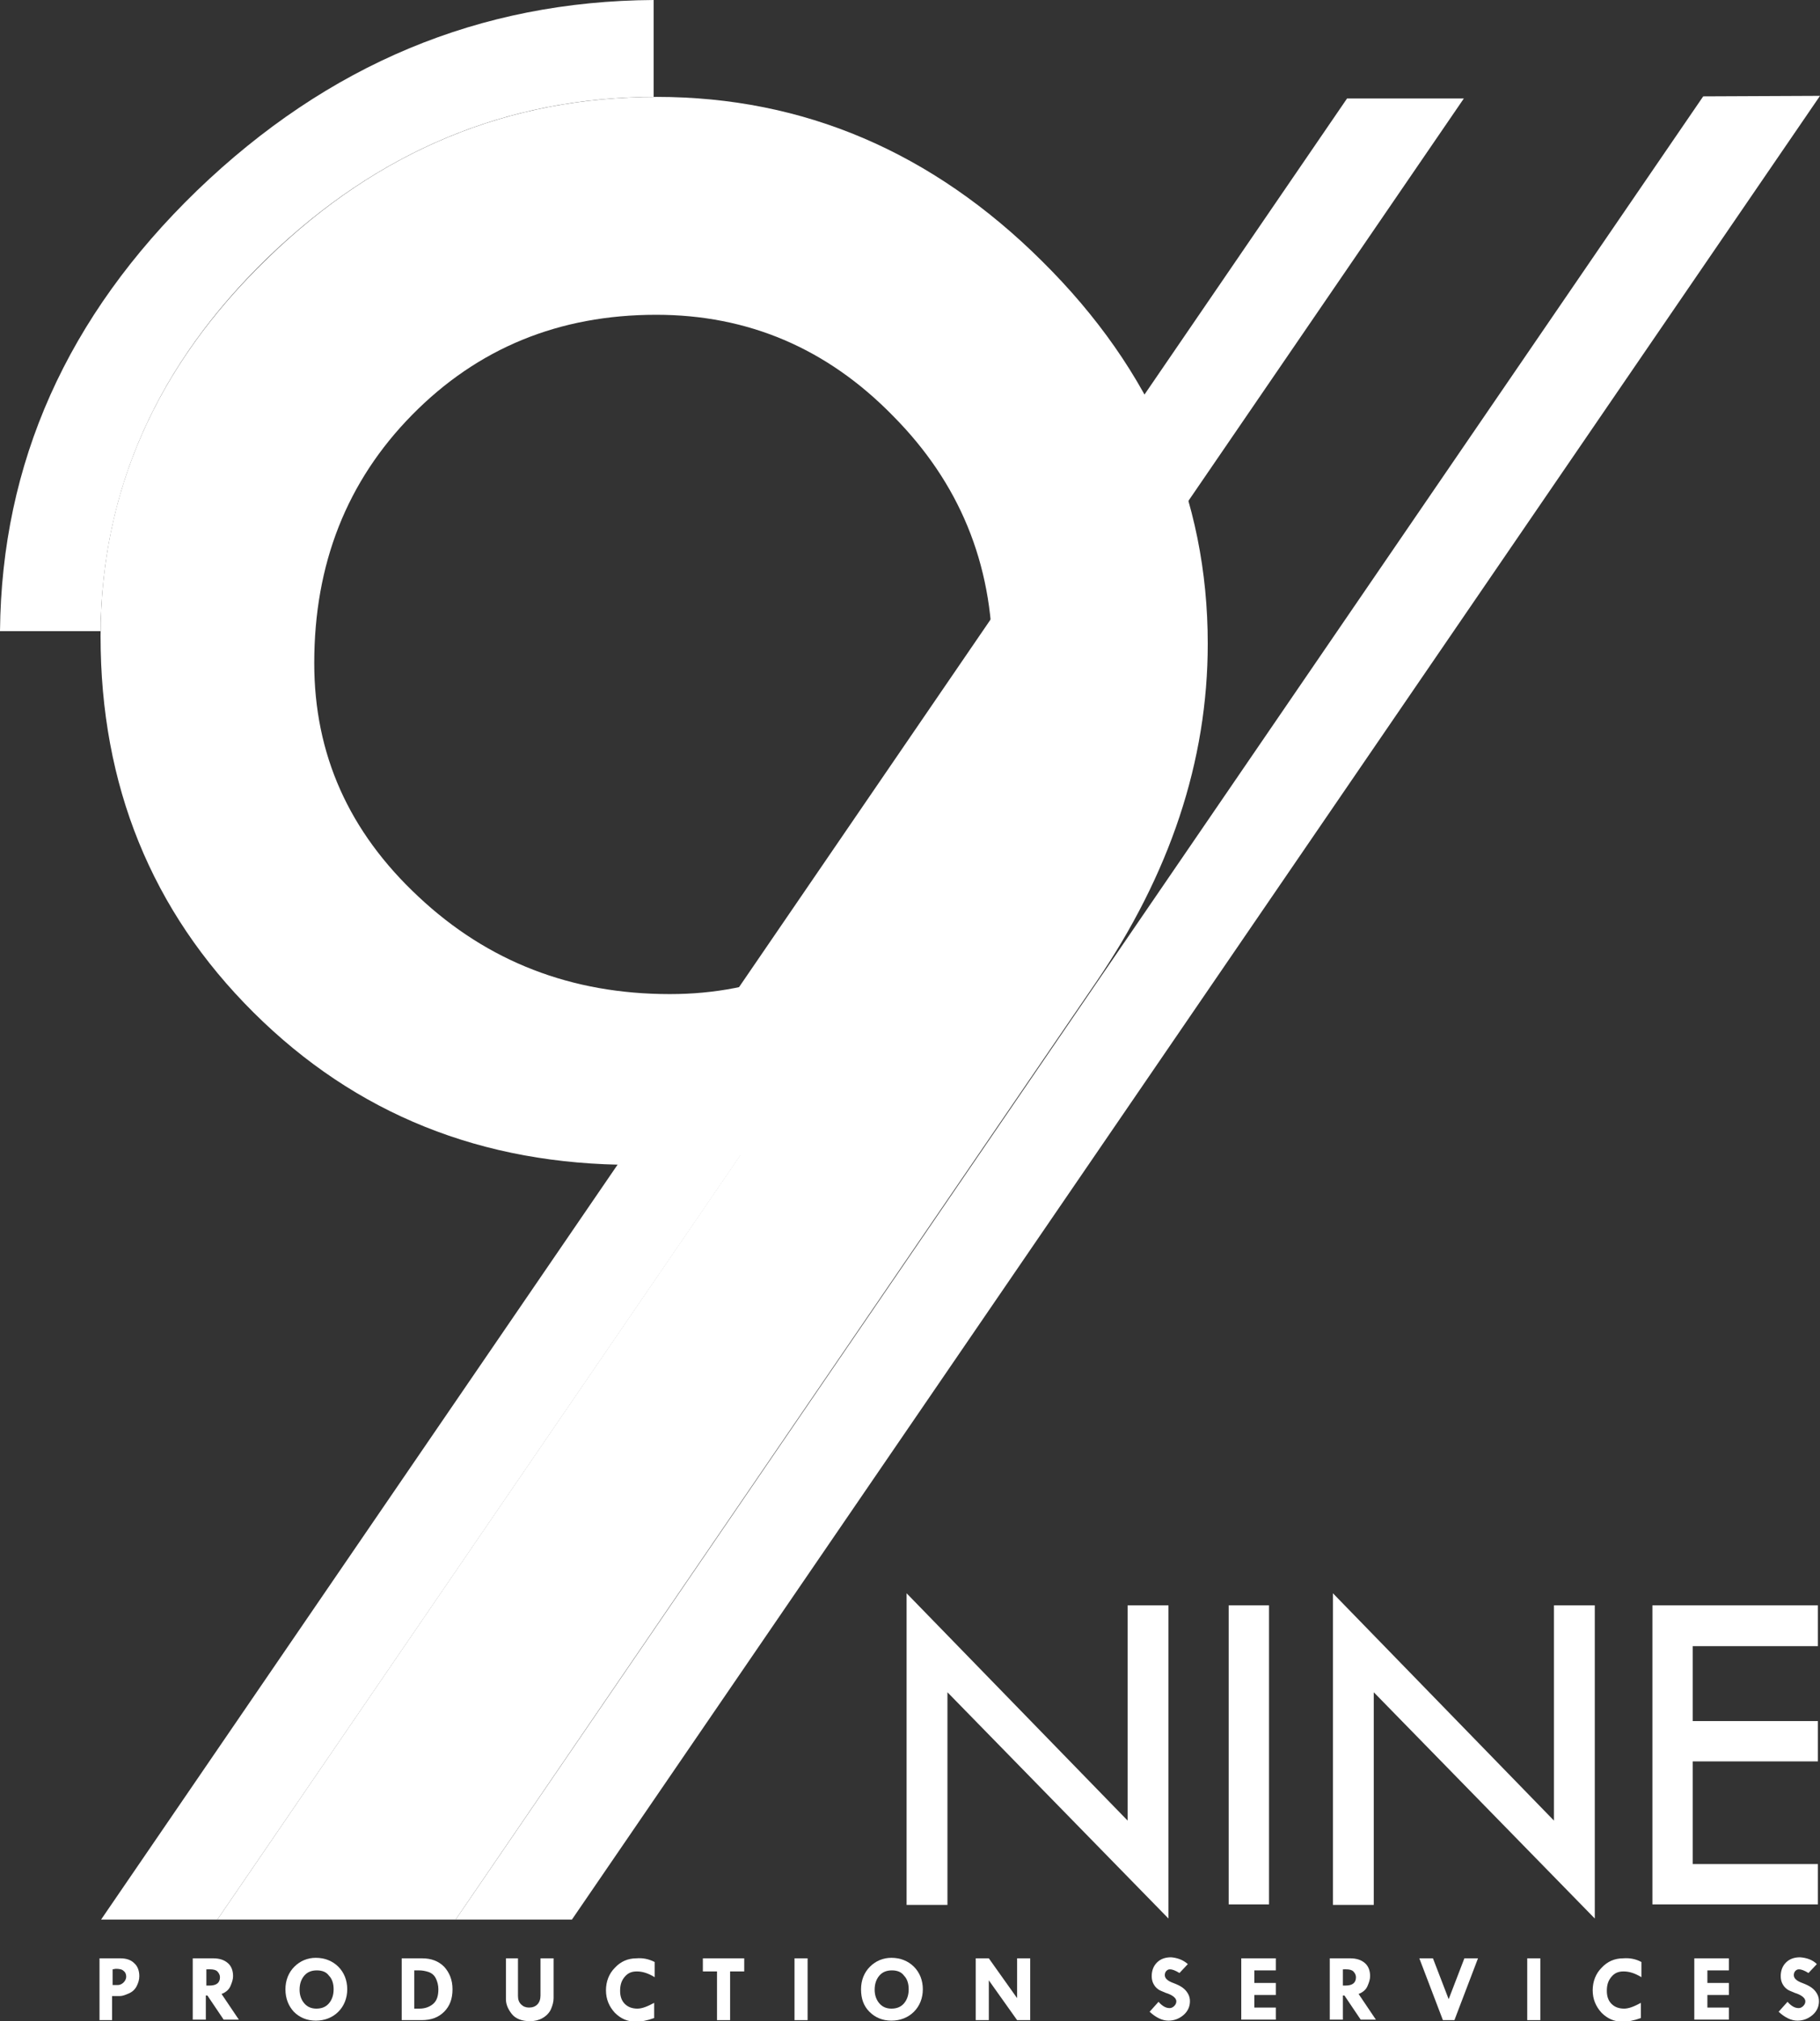 <!-- Generator: Adobe Illustrator 22.0.0, SVG Export Plug-In  -->
<svg version="1.1"
	 xmlns="http://www.w3.org/2000/svg" xmlns:xlink="http://www.w3.org/1999/xlink" xmlns:a="http://ns.adobe.com/AdobeSVGViewerExtensions/3.0/"
	 x="0px" y="0px" width="347.5px" height="385.9px" viewBox="0 0 347.5 385.9" style="enable-background:new 0 0 347.5 385.9;"
	 xml:space="preserve">
<rect x="0" y="0" width="347.5" height="385.9" fill="#333333" stroke="none"/>
<style type="text/css">
	.st0{fill:#FFFFFF;}
</style>
<defs>
</defs>
<path class="st0" d="M87,366.5H41.5l99.8-145.9c-9,1.2-15.8,1.8-20.5,1.8c-28.8,0-52.9-9.7-72.4-29.1
	c-19.5-19.4-29.2-43.4-29.2-71.8c0-27.6,10.6-51.6,31.9-72.2c21.2-20.6,46-30.8,74.3-30.8c28,0,52.6,10.5,73.6,31.4
	c21.1,20.9,31.6,45.3,31.6,73c0,22.4-7.2,44-21.5,64.9L87,366.5z M189.5,125.6c0-18-6.3-33.4-19-46.2
	c-12.6-12.9-27.7-19.3-45.2-19.3c-18.6,0-34.1,6.4-46.6,19.1c-12.5,12.7-18.7,28.5-18.7,47.4c0,17.4,6.6,32.2,19.9,44.6
	c13.2,12.4,29.2,18.6,48,18.6c17.2,0,31.8-6.2,43.7-18.6C183.6,158.8,189.5,143.6,189.5,125.6"/>
<path class="st0" d="M51,49.3c21.1-20.4,45.7-30.7,73.8-30.8V0C91.6,0.2,62.6,12.3,37.6,36.4c-24.8,24-37.3,52-37.6,84.1h19.2
	C19.5,93.3,30.1,69.6,51,49.3"/>
<polygon class="st0" points="325.2,18.4 347.5,18.3 109.2,366.5 87,366.5 "/>
<polygon class="st0" points="257.2,18.8 279.5,18.8 41.5,366.5 19.3,366.5 "/>
<g>
	<path class="st0" d="M173.1,304.2l42.2,43.4v-41.1h7.8v59.8l-42.2-43.2v40.6h-7.8V304.2z"/>
	<path class="st0" d="M234.6,306.5h7.7v57.1h-7.7V306.5z"/>
	<path class="st0" d="M254.5,304.2l42.2,43.4v-41.1h7.8v59.8l-42.2-43.2v40.6h-7.8V304.2z"/>
	<path class="st0" d="M315.5,306.5h31.6v7.8h-23.9v14.3h23.9v7.7h-23.9v19.6h23.9v7.7h-31.6V306.5z"/>
</g>
<g>
	<path class="st0" d="M19,373.9h4c1.1,0,2,0.3,2.6,0.9c0.7,0.6,1,1.5,1,2.5c0,0.7-0.2,1.3-0.5,1.9c-0.3,0.6-0.8,1.1-1.5,1.4
		c-0.7,0.3-1.2,0.5-1.7,0.5l-1.5,0v4.6H19V373.9z M21.5,376v3h1c0.4,0,0.8-0.2,1.1-0.5c0.3-0.3,0.5-0.7,0.5-1.1
		c0-0.5-0.2-0.9-0.5-1.1c-0.3-0.3-0.8-0.4-1.5-0.4L21.5,376z"/>
	<path class="st0" d="M36.8,373.9h3.9c1.2,0,2.1,0.3,2.8,0.9c0.7,0.6,1,1.5,1,2.5c0,0.6-0.2,1.2-0.5,1.9s-0.9,1.2-1.7,1.5l3.3,4.9
		h-2.9l-3.1-4.6h-0.3v4.6h-2.5V373.9z M39.4,376v3.1h0.6c1.3,0,2-0.5,2-1.6c0-0.4-0.2-0.8-0.5-1.1c-0.3-0.3-0.8-0.4-1.4-0.4H39.4z"
		/>
	<path class="st0" d="M54.5,379.8c0-1.7,0.6-3.2,1.7-4.3s2.5-1.7,4.1-1.7c1.7,0,3.2,0.6,4.3,1.7s1.7,2.6,1.7,4.3
		c0,1.7-0.6,3.2-1.7,4.3c-1.1,1.1-2.6,1.7-4.3,1.7c-1.7,0-3.1-0.6-4.2-1.7C55.1,383,54.5,381.6,54.5,379.8z M60.5,376.2
		c-1,0-1.8,0.3-2.4,1c-0.6,0.7-0.9,1.6-0.9,2.7c0,1,0.3,1.9,0.9,2.6c0.6,0.7,1.4,1,2.3,1c1,0,1.8-0.3,2.4-1s0.9-1.6,0.9-2.7
		c0-1.1-0.3-2-0.9-2.6C62.3,376.5,61.5,376.2,60.5,376.2z"/>
	<path class="st0" d="M76.6,373.9h4c1.7,0,3.1,0.5,4.2,1.6c1,1.1,1.6,2.5,1.6,4.3c0,1.8-0.5,3.2-1.6,4.3s-2.5,1.6-4.3,1.6h-3.8
		V373.9z M79.1,376.2v7.3h1c1,0,1.9-0.3,2.6-0.9c0.7-0.6,1-1.5,1-2.8c0-0.8-0.2-1.5-0.5-2.1c-0.3-0.6-0.8-1-1.4-1.2
		c-0.6-0.2-1.2-0.3-1.8-0.3H79.1z"/>
	<path class="st0" d="M96.4,373.9h2.5v7.2c0,0.7,0.2,1.2,0.6,1.6c0.4,0.4,0.9,0.6,1.5,0.6c0.7,0,1.2-0.2,1.6-0.6
		c0.4-0.4,0.6-1,0.6-1.7v-7.1h2.5v7.6c0,0.7-0.2,1.4-0.5,2.1c-0.3,0.7-0.9,1.3-1.6,1.7c-0.7,0.4-1.5,0.6-2.4,0.6
		c-1.6,0-2.8-0.5-3.5-1.4c-0.7-0.9-1.1-1.8-1.1-2.8V373.9z"/>
	<path class="st0" d="M125,374.6v2.9c-1.3-0.8-2.4-1.1-3.4-1.1c-1,0-1.7,0.3-2.3,1c-0.6,0.7-0.9,1.5-0.9,2.7c0,1.1,0.3,1.9,0.9,2.5
		s1.4,0.9,2.4,0.9c0.9,0,1.9-0.4,3.2-1.1v2.9c-1.4,0.5-2.5,0.7-3.5,0.7c-1.6,0-2.9-0.6-4-1.7c-1.1-1.2-1.7-2.6-1.7-4.3
		c0-1.7,0.6-3.2,1.7-4.3c1.1-1.2,2.5-1.8,4.1-1.8C122.7,373.8,123.8,374,125,374.6z"/>
	<path class="st0" d="M134.2,373.9h7.9v2.5h-2.7v9.3h-2.5v-9.3h-2.7V373.9z"/>
	<path class="st0" d="M151.7,373.9h2.5v11.8h-2.5V373.9z"/>
	<path class="st0" d="M164.4,379.8c0-1.7,0.6-3.2,1.7-4.3s2.5-1.7,4.1-1.7c1.7,0,3.2,0.6,4.3,1.7s1.7,2.6,1.7,4.3
		c0,1.7-0.6,3.2-1.7,4.3c-1.1,1.1-2.6,1.7-4.3,1.7c-1.7,0-3.1-0.6-4.2-1.7C164.9,383,164.4,381.6,164.4,379.8z M170.3,376.2
		c-1,0-1.8,0.3-2.4,1c-0.6,0.7-0.9,1.6-0.9,2.7c0,1,0.3,1.9,0.9,2.6c0.6,0.7,1.4,1,2.3,1c1,0,1.8-0.3,2.4-1s0.9-1.6,0.9-2.7
		c0-1.1-0.3-2-0.9-2.6C172.1,376.5,171.3,376.2,170.3,376.2z"/>
	<path class="st0" d="M194.2,373.9h2.5v11.8h-2.5l-5.4-7.6v7.6h-2.5v-11.8h2.5l5.4,7.6V373.9z"/>
	<path class="st0" d="M226.8,375l-1.6,1.7c-0.8-0.5-1.4-0.7-1.8-0.7c-0.3,0-0.5,0.1-0.7,0.3c-0.2,0.2-0.3,0.5-0.3,0.8
		c0,0.6,0.5,1.1,1.6,1.5c0.8,0.3,1.4,0.6,1.8,0.9s0.7,0.6,1,1.1c0.3,0.5,0.4,1,0.4,1.5c0,1-0.4,1.9-1.2,2.6
		c-0.8,0.7-1.8,1.1-2.9,1.1c-1.2,0-2.4-0.6-3.6-1.7l1.7-1.9c0.7,0.8,1.4,1.2,2.1,1.2c0.3,0,0.6-0.1,0.9-0.4c0.3-0.3,0.4-0.6,0.4-0.9
		c0-0.6-0.7-1.2-2-1.6c-0.7-0.3-1.3-0.5-1.6-0.8c-0.3-0.2-0.6-0.6-0.8-1s-0.3-0.9-0.3-1.4c0-1,0.3-1.9,1-2.6c0.7-0.7,1.6-1,2.7-1
		C224.8,373.8,225.9,374.2,226.8,375z"/>
	<path class="st0" d="M237,373.9h6.6v2.3h-4.1v2.4h4.1v2.3h-4.1v2.4h4.1v2.3H237V373.9z"/>
	<path class="st0" d="M253.9,373.9h3.9c1.2,0,2.1,0.3,2.8,0.9c0.7,0.6,1,1.5,1,2.5c0,0.6-0.2,1.2-0.5,1.9s-0.9,1.2-1.7,1.5l3.3,4.9
		h-2.9l-3.1-4.6h-0.3v4.6h-2.5V373.9z M256.4,376v3.1h0.5c1.3,0,2-0.5,2-1.6c0-0.4-0.2-0.8-0.5-1.1s-0.8-0.4-1.4-0.4H256.4z"/>
	<path class="st0" d="M271,373.9h2.6l3,7.8l3-7.8h2.6l-4.5,11.8h-2.2L271,373.9z"/>
	<path class="st0" d="M291.6,373.9h2.5v11.8h-2.5V373.9z"/>
	<path class="st0" d="M313.4,374.6v2.9c-1.3-0.8-2.4-1.1-3.4-1.1c-1,0-1.7,0.3-2.3,1c-0.6,0.7-0.9,1.5-0.9,2.7
		c0,1.1,0.3,1.9,0.9,2.5c0.6,0.6,1.4,0.9,2.4,0.9c0.9,0,1.9-0.4,3.2-1.1v2.9c-1.4,0.5-2.5,0.7-3.5,0.7c-1.6,0-2.9-0.6-4-1.7
		c-1.1-1.2-1.7-2.6-1.7-4.3c0-1.7,0.6-3.2,1.7-4.3c1.1-1.2,2.5-1.8,4.1-1.8C311.1,373.8,312.3,374,313.4,374.6z"/>
	<path class="st0" d="M323.5,373.9h6.6v2.3H326v2.4h4.1v2.3H326v2.4h4.1v2.3h-6.6V373.9z"/>
	<path class="st0" d="M346.9,375l-1.6,1.7c-0.8-0.5-1.4-0.7-1.8-0.7c-0.3,0-0.5,0.1-0.7,0.3c-0.2,0.2-0.3,0.5-0.3,0.8
		c0,0.6,0.5,1.1,1.6,1.5c0.8,0.3,1.4,0.6,1.8,0.9s0.7,0.6,1,1.1c0.3,0.5,0.4,1,0.4,1.5c0,1-0.4,1.9-1.2,2.6
		c-0.8,0.7-1.8,1.1-2.9,1.1c-1.2,0-2.4-0.6-3.6-1.7l1.7-1.9c0.7,0.8,1.4,1.2,2.1,1.2c0.3,0,0.6-0.1,0.9-0.4c0.3-0.3,0.4-0.6,0.4-0.9
		c0-0.6-0.7-1.2-2-1.6c-0.7-0.3-1.3-0.5-1.6-0.8c-0.3-0.2-0.6-0.6-0.8-1s-0.3-0.9-0.3-1.4c0-1,0.3-1.9,1-2.6c0.7-0.7,1.6-1,2.7-1
		C345,373.8,346.1,374.2,346.9,375z"/>
</g>
</svg>
